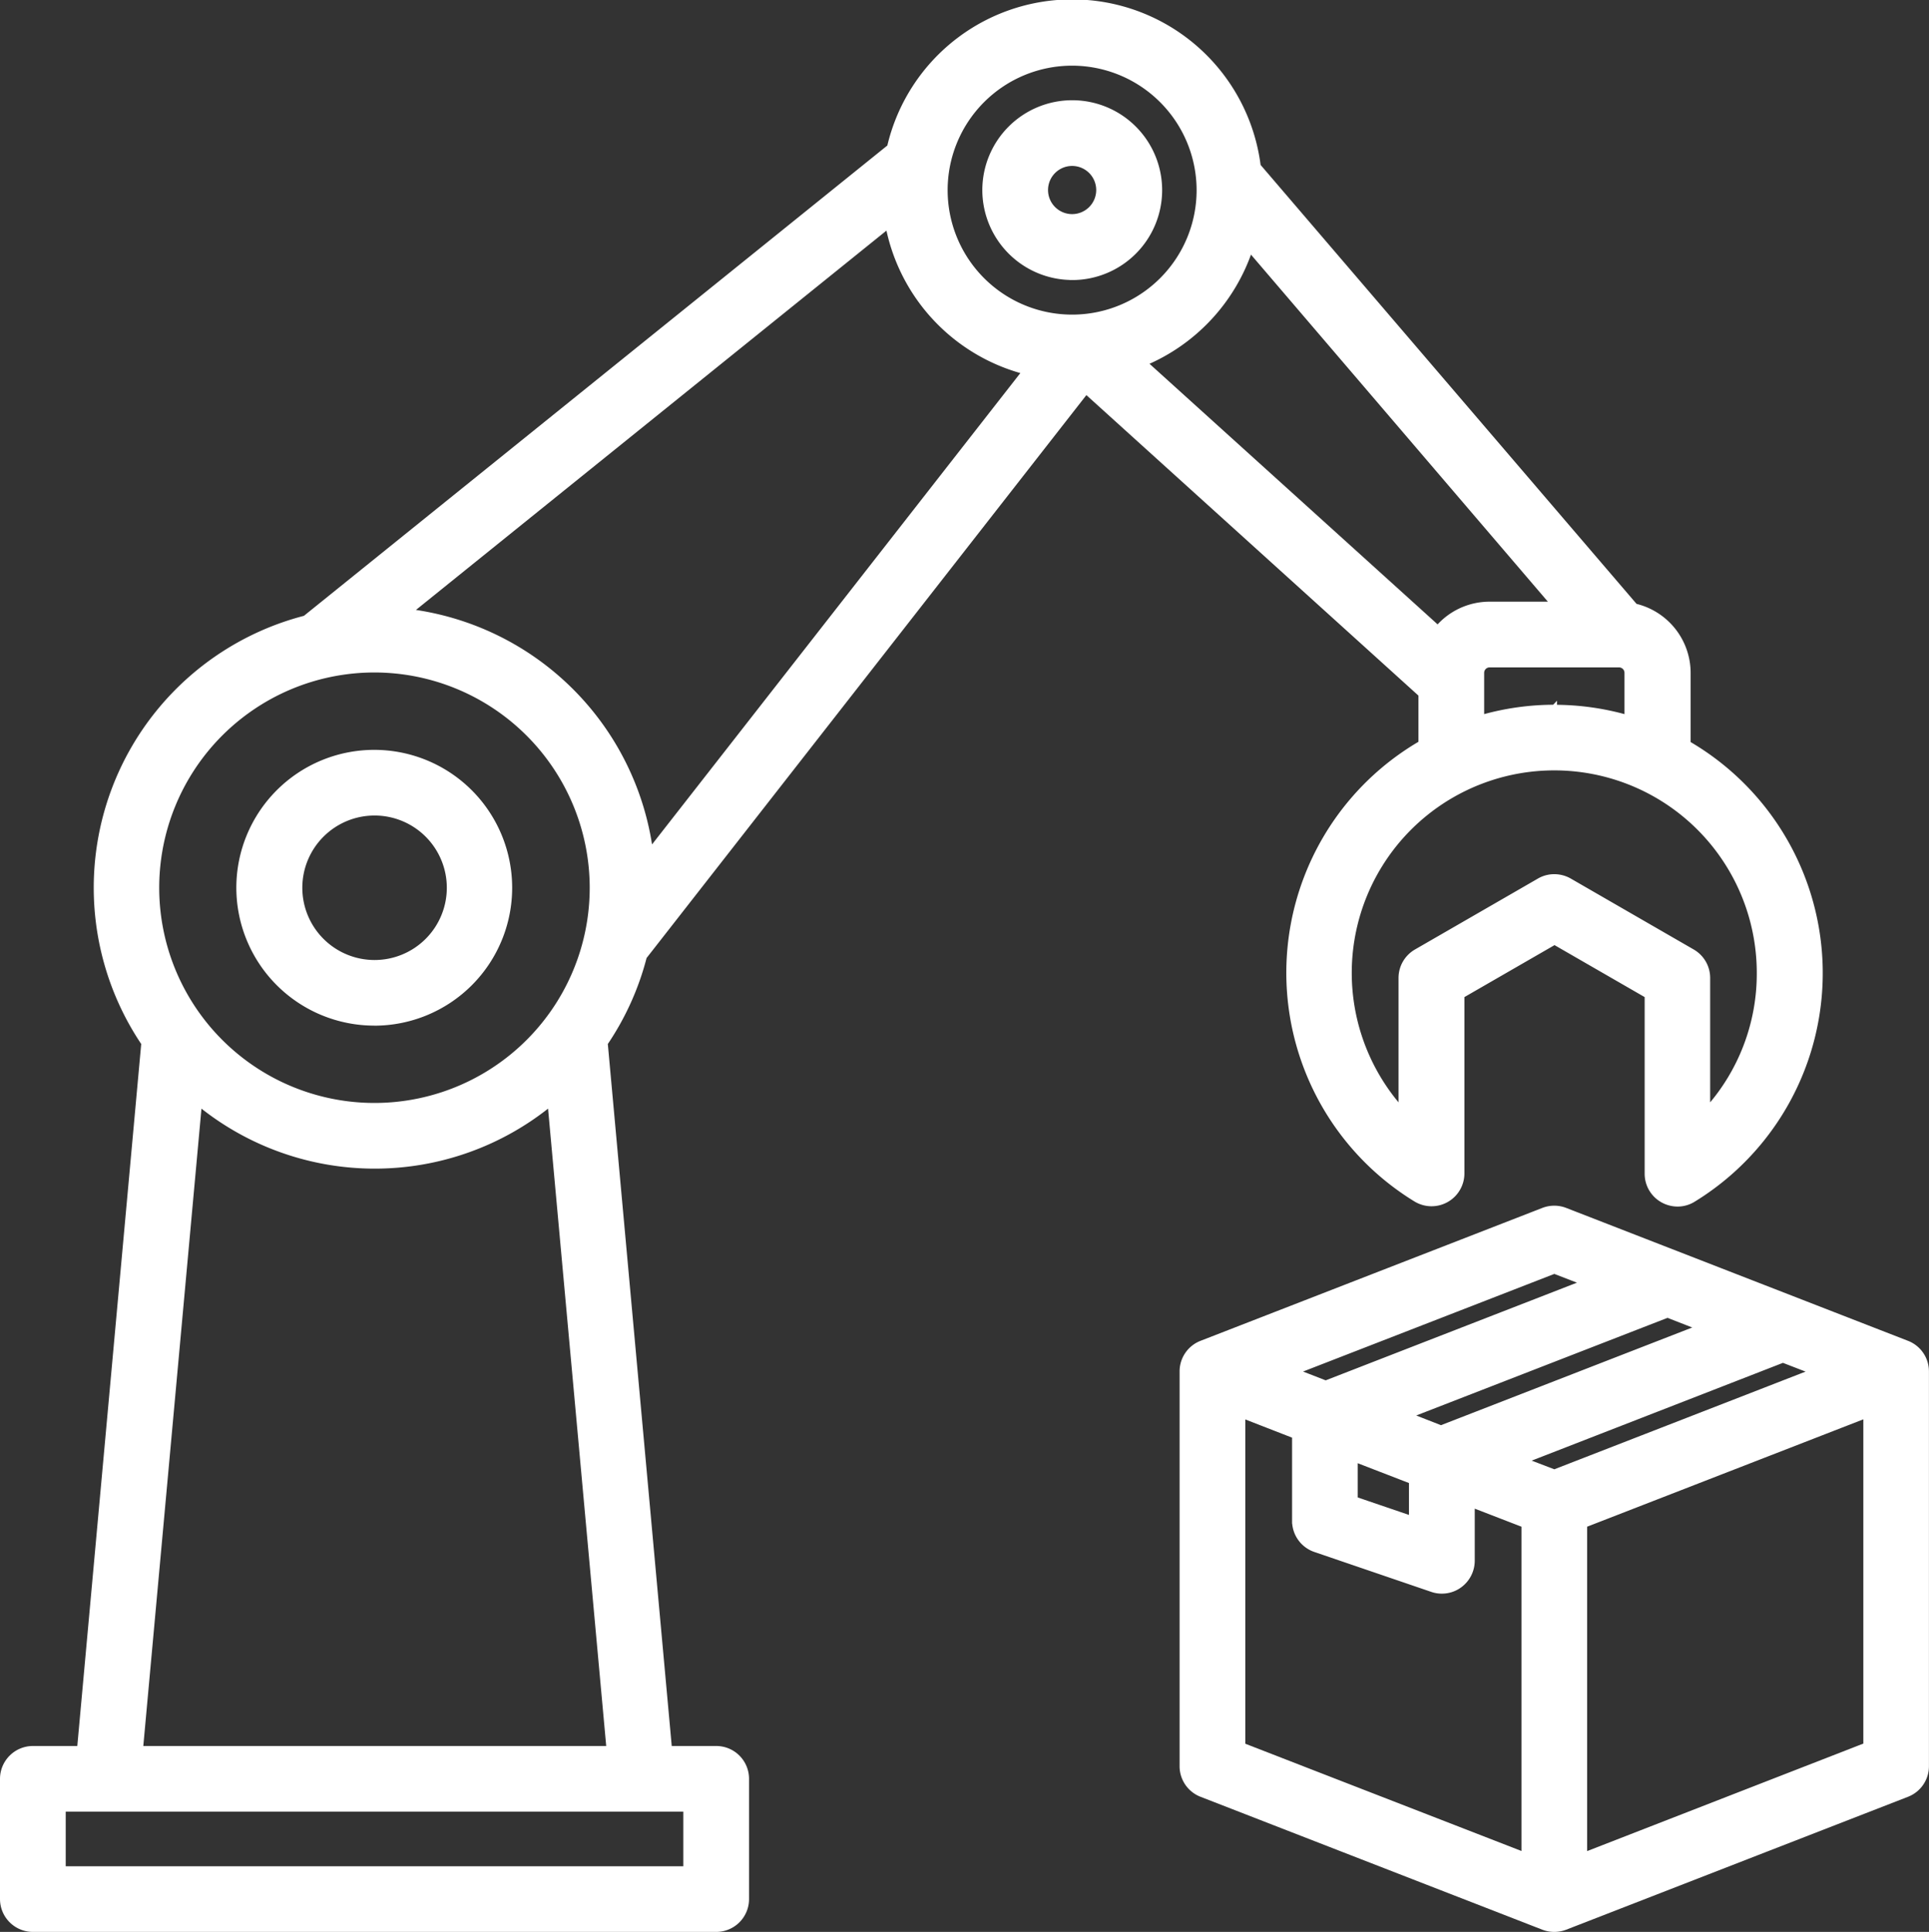 <svg xmlns="http://www.w3.org/2000/svg" width="36.044" height="36.1" viewBox="0 0 36.044 36.1">
  <rect x="0" y="0" width="36.044" height="36.1" fill="#333333" stroke="none"/>
  <g id="Warehouse_automation_" data-name="Warehouse automation " transform="translate(-150.176 -1890.944)">
    <path id="_007-robot-arm" data-name="007-robot-arm" d="M20.067,3.048a.5.5,0,1,1-.5.5A.5.5,0,0,1,20.067,3.048Zm0,2.132A1.63,1.63,0,1,0,18.439,3.55,1.632,1.632,0,0,0,20.067,5.179ZM7.033,15.186a1.4,1.4,0,1,1-1.4,1.4A1.4,1.4,0,0,1,7.033,15.186Zm0,3.927A2.527,2.527,0,1,0,4.5,16.585a2.529,2.529,0,0,0,2.529,2.527ZM2.657,32.673l1.1-12.057a5.187,5.187,0,0,0,6.559,0l1.1,12.057ZM12.852,34.92H1.212V33.8h11.64ZM7.033,12.513a4.072,4.072,0,1,0,4.07,4.072,4.077,4.077,0,0,0-4.07-4.072ZM19.185,6.94l-7,8.959a5.206,5.206,0,0,0-4.5-4.471L16.63,4.216A3.51,3.51,0,0,0,19.185,6.94Zm.882-5.766A2.376,2.376,0,1,0,22.443,3.55,2.379,2.379,0,0,0,20.067,1.174Zm3.324,3.483,5.674,6.633h-1.2a1.274,1.274,0,0,0-.965.445L21.422,6.78a3.521,3.521,0,0,0,1.968-2.122Zm5.686,8.559a4.955,4.955,0,0,0-1.361.191v-.84a.152.152,0,0,1,.15-.149h2.422a.152.152,0,0,1,.15.149v.84A4.958,4.958,0,0,0,29.076,13.217Zm3.833,4.961a3.8,3.8,0,0,1-.971,2.553V18.272a.564.564,0,0,0-.28-.488l-2.3-1.327a.574.574,0,0,0-.283-.075.555.555,0,0,0-.28.075l-2.3,1.327a.564.564,0,0,0-.28.488V20.73a3.834,3.834,0,1,1,6.694-2.553Zm-20.841-.3,8.258-10.57,6.261,5.666v.914a4.959,4.959,0,0,0-.1,8.517.564.564,0,0,0,.859-.48V18.6l1.734-1,1.734,1v3.329a.562.562,0,0,0,.289.492.572.572,0,0,0,.275.072.554.554,0,0,0,.295-.084,4.959,4.959,0,0,0-.1-8.517V12.568a1.28,1.28,0,0,0-.988-1.242L23.541,3.1a3.5,3.5,0,0,0-6.882-.356L5.736,11.55a5.2,5.2,0,0,0-3.012,7.942l-1.2,13.181H.648a.565.565,0,0,0-.564.564v2.246a.565.565,0,0,0,.564.564H13.416a.563.563,0,0,0,.564-.564V33.237a.563.563,0,0,0-.564-.564H12.54l-1.2-13.181A5.17,5.17,0,0,0,12.069,17.879Z" transform="translate(150.142 1890.947)" fill="#fff" stroke="#fff" stroke-width="0.1" fill-rule="evenodd"/>
    <path id="_007-robot-arm-2" data-name="007-robot-arm" d="M36.987,42.169V36l5.261-2.045v6.166ZM30.6,33.957l.974.379v1.59a.564.564,0,0,0,.382.533l2.185.746a.551.551,0,0,0,.182.03.557.557,0,0,0,.327-.105.566.566,0,0,0,.237-.458V35.624L35.86,36v6.167L30.6,40.124Zm5.824-2.7.561.217-4.833,1.879-.561-.218Zm0,3.758,4.833-1.879-.561-.217L35.862,34.8ZM32.7,34.775v.748l1.058.361v-.7Zm1.006-.819.6.235,4.833-1.879-.6-.234Zm9.31-1.348-6.388-2.484a.568.568,0,0,0-.41,0L29.83,32.608a.563.563,0,0,0-.358.525v7.376a.563.563,0,0,0,.358.525l6.388,2.484a.572.572,0,0,0,.41,0l6.388-2.484a.563.563,0,0,0,.358-.525V33.133A.563.563,0,0,0,43.016,32.608Z" transform="translate(142.795 1883.438)" fill="#fff" stroke="#fff" stroke-width="0.1" fill-rule="evenodd"/>
  </g>
</svg>
